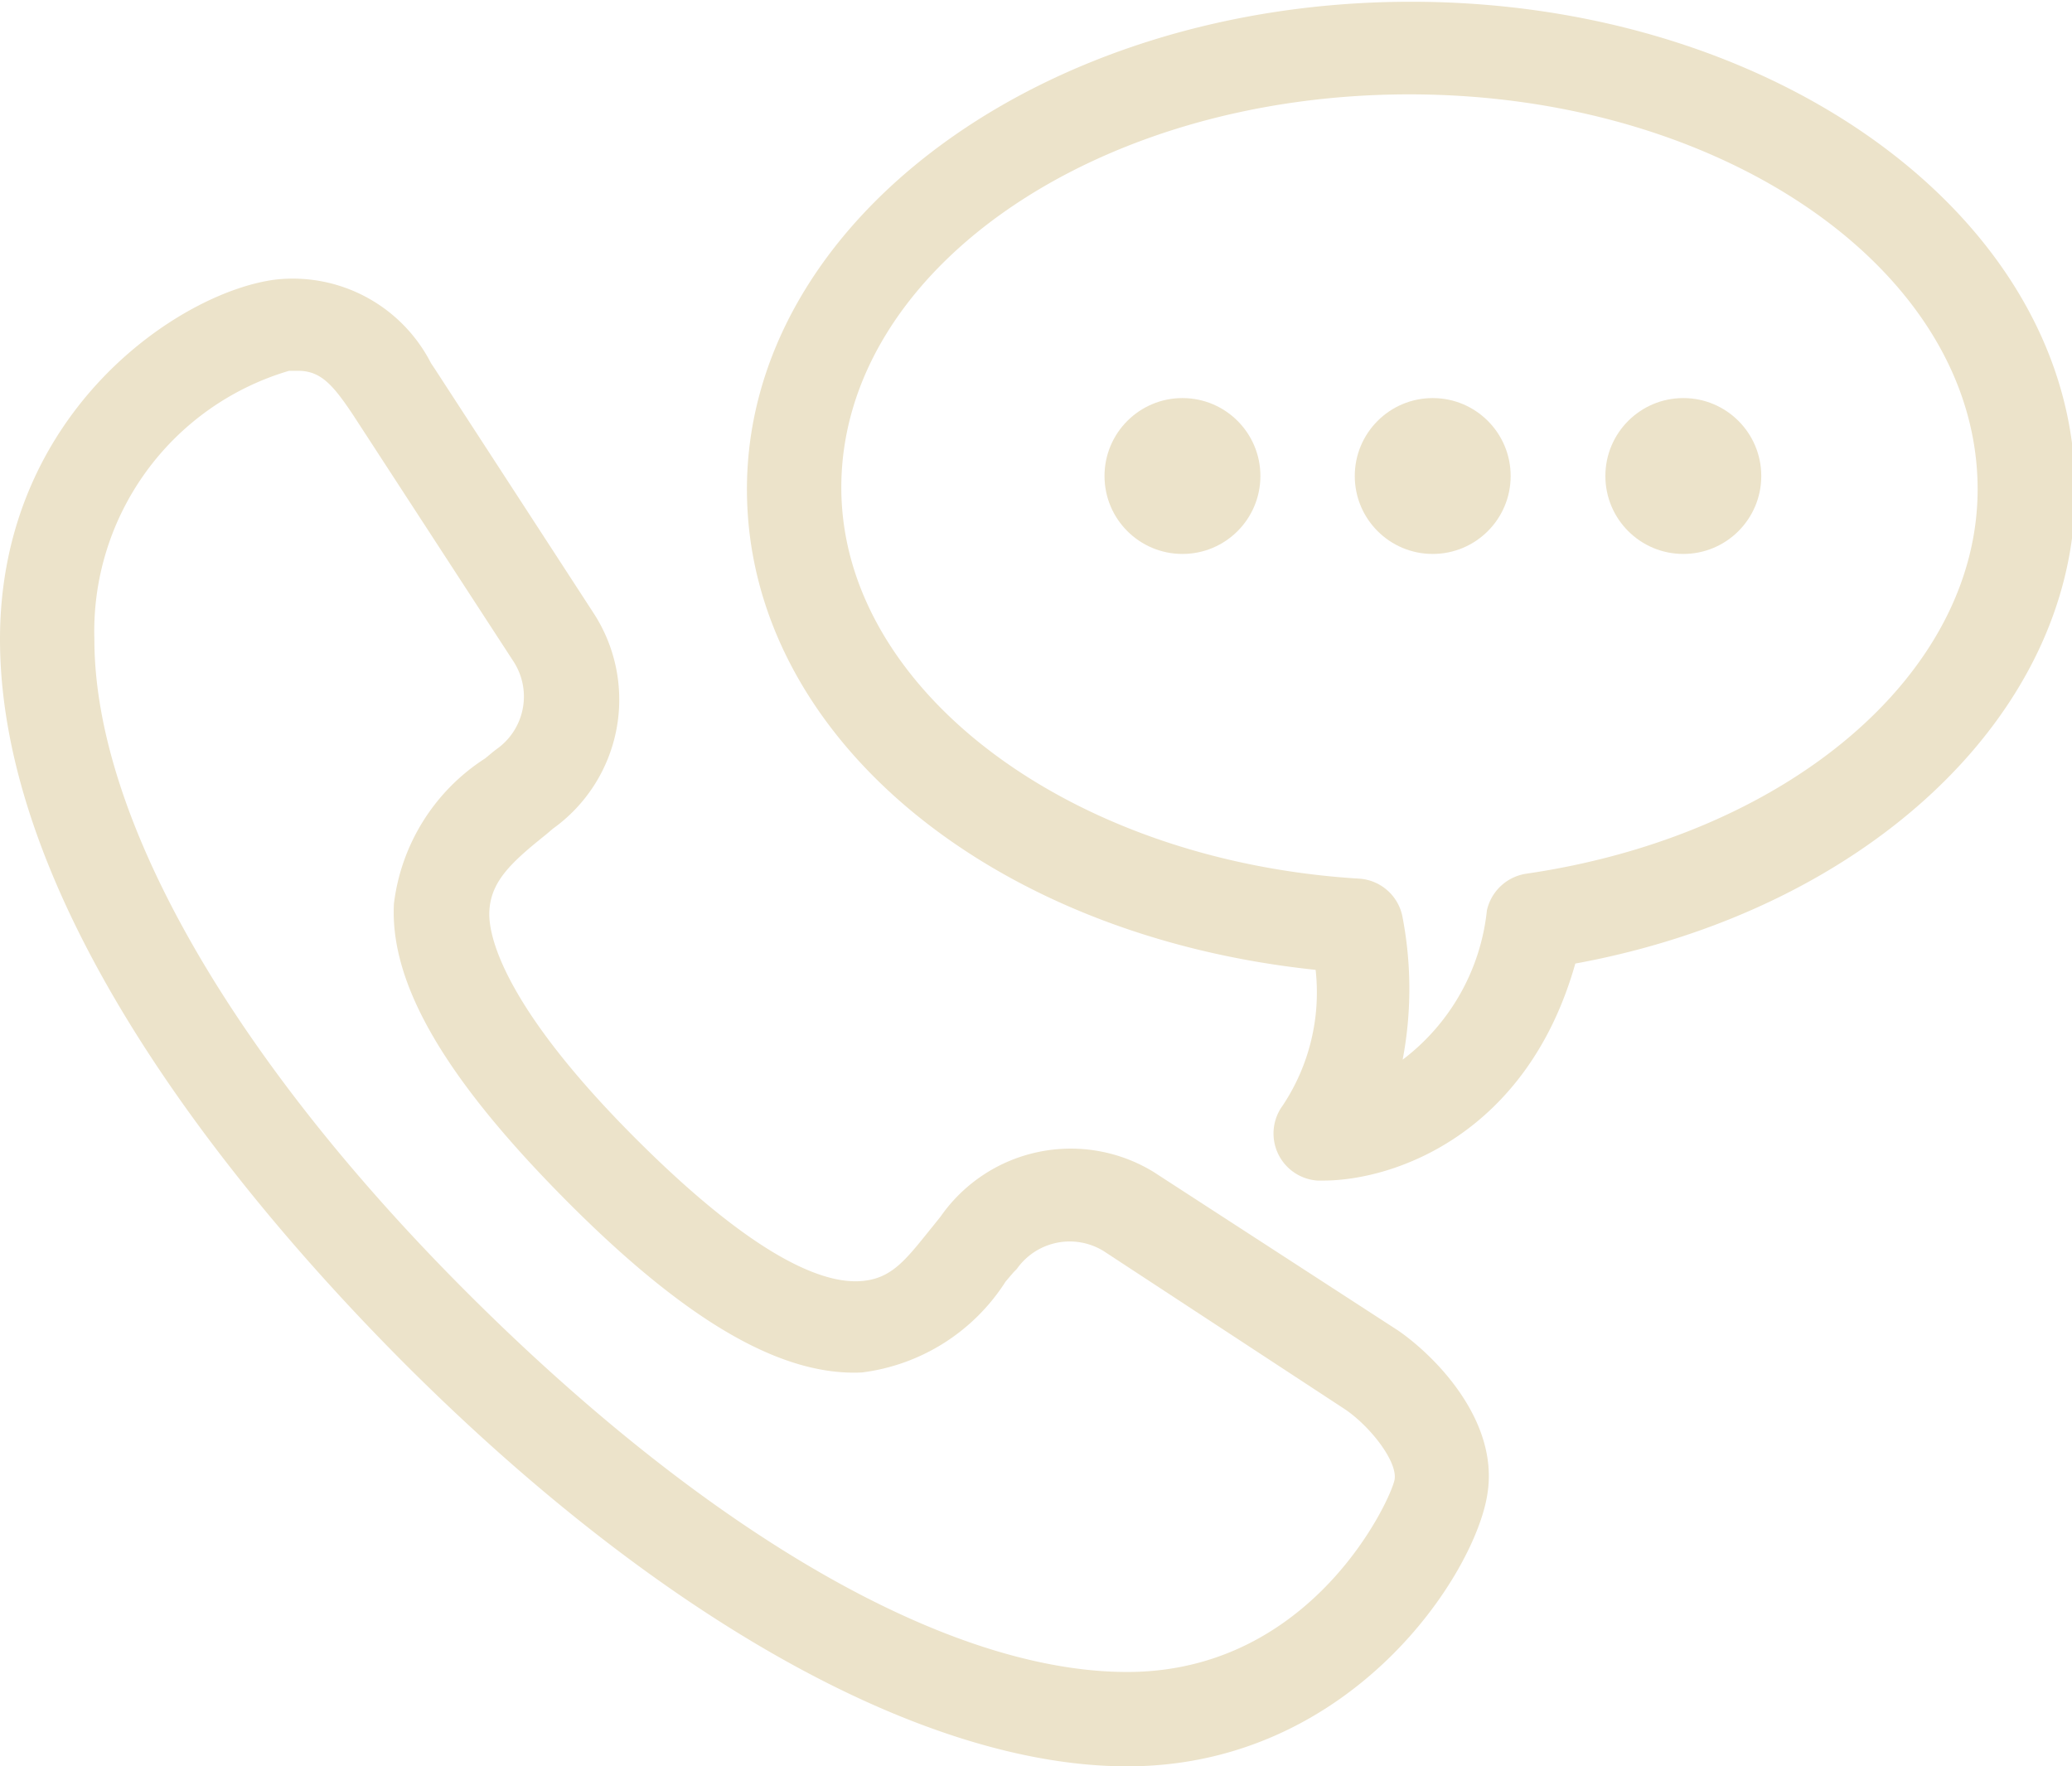 <svg xmlns="http://www.w3.org/2000/svg" viewBox="0 0 59.28 50.54"><defs><style>.cls-1{fill:#ece3ca;}</style></defs><g id="レイヤー_2" data-name="レイヤー 2"><g id="レイヤー_1-2" data-name="レイヤー 1"><path class="cls-1" d="M32.25,50.54c-5.81,0-13.35-4.2-20.67-11.52C7.26,34.69,0,26.25,0,18.29,0,11.79,5.14,8.35,7.88,8a4.44,4.44,0,0,1,4.45,2.39l.12.18,4.55,7a4.54,4.54,0,0,1-1.18,6.14l-.2.17c-1,.8-1.58,1.34-1.62,2.2s.63,2.93,4.15,6.46,5.41,4.15,6.39,4.12,1.38-.63,2.17-1.6l.2-.25A4.54,4.54,0,0,1,33,33.53L40,38.07l0,0c1.1.76,2.87,2.59,2.56,4.64C42.24,45,38.68,50.54,32.25,50.54ZM8.53,10.61l-.26,0A7.77,7.77,0,0,0,2.7,18.29c0,5.1,3.93,12,10.79,18.82S27.15,47.84,32.25,47.84c5.33,0,7.57-5,7.65-5.51s-.68-1.5-1.41-2L31.58,35.8a1.85,1.85,0,0,0-2.49.51L29,36.4l-.23.27a5.72,5.72,0,0,1-4.11,2.6c-2.29.11-5-1.44-8.45-4.91s-5.06-6.19-4.94-8.5a5.77,5.77,0,0,1,2.61-4.16l.23-.19.09-.07a1.84,1.84,0,0,0,.5-2.5L10.1,11.87C9.52,11,9.17,10.61,8.53,10.61Z"/><path class="cls-1" d="M37.85,33.78H37.7a1.35,1.35,0,0,1-1-2.15,5.84,5.84,0,0,0,.94-3.88C28.27,26.77,21.37,21,21.37,14c0-7.69,8.5-13.95,19-13.95s19,6.26,19,14c0,6.4-6,12-14.3,13.52C43.69,32.45,39.9,33.78,37.85,33.78ZM40.32,2.7c-9,0-16.25,5.05-16.25,11.25,0,5.76,6.5,10.68,14.81,11.19a1.35,1.35,0,0,1,1.25,1.12,10.85,10.85,0,0,1,0,4.06,6.16,6.16,0,0,0,2.41-4.27A1.36,1.36,0,0,1,43.66,25c7.49-1.09,12.92-5.72,12.92-11C56.58,7.75,49.29,2.7,40.32,2.7Z"/><circle class="cls-1" cx="33.83" cy="13.62" r="2.23"/><circle class="cls-1" cx="40.99" cy="13.62" r="2.23"/><circle class="cls-1" cx="48.16" cy="13.62" r="2.23"/></g></g></svg>